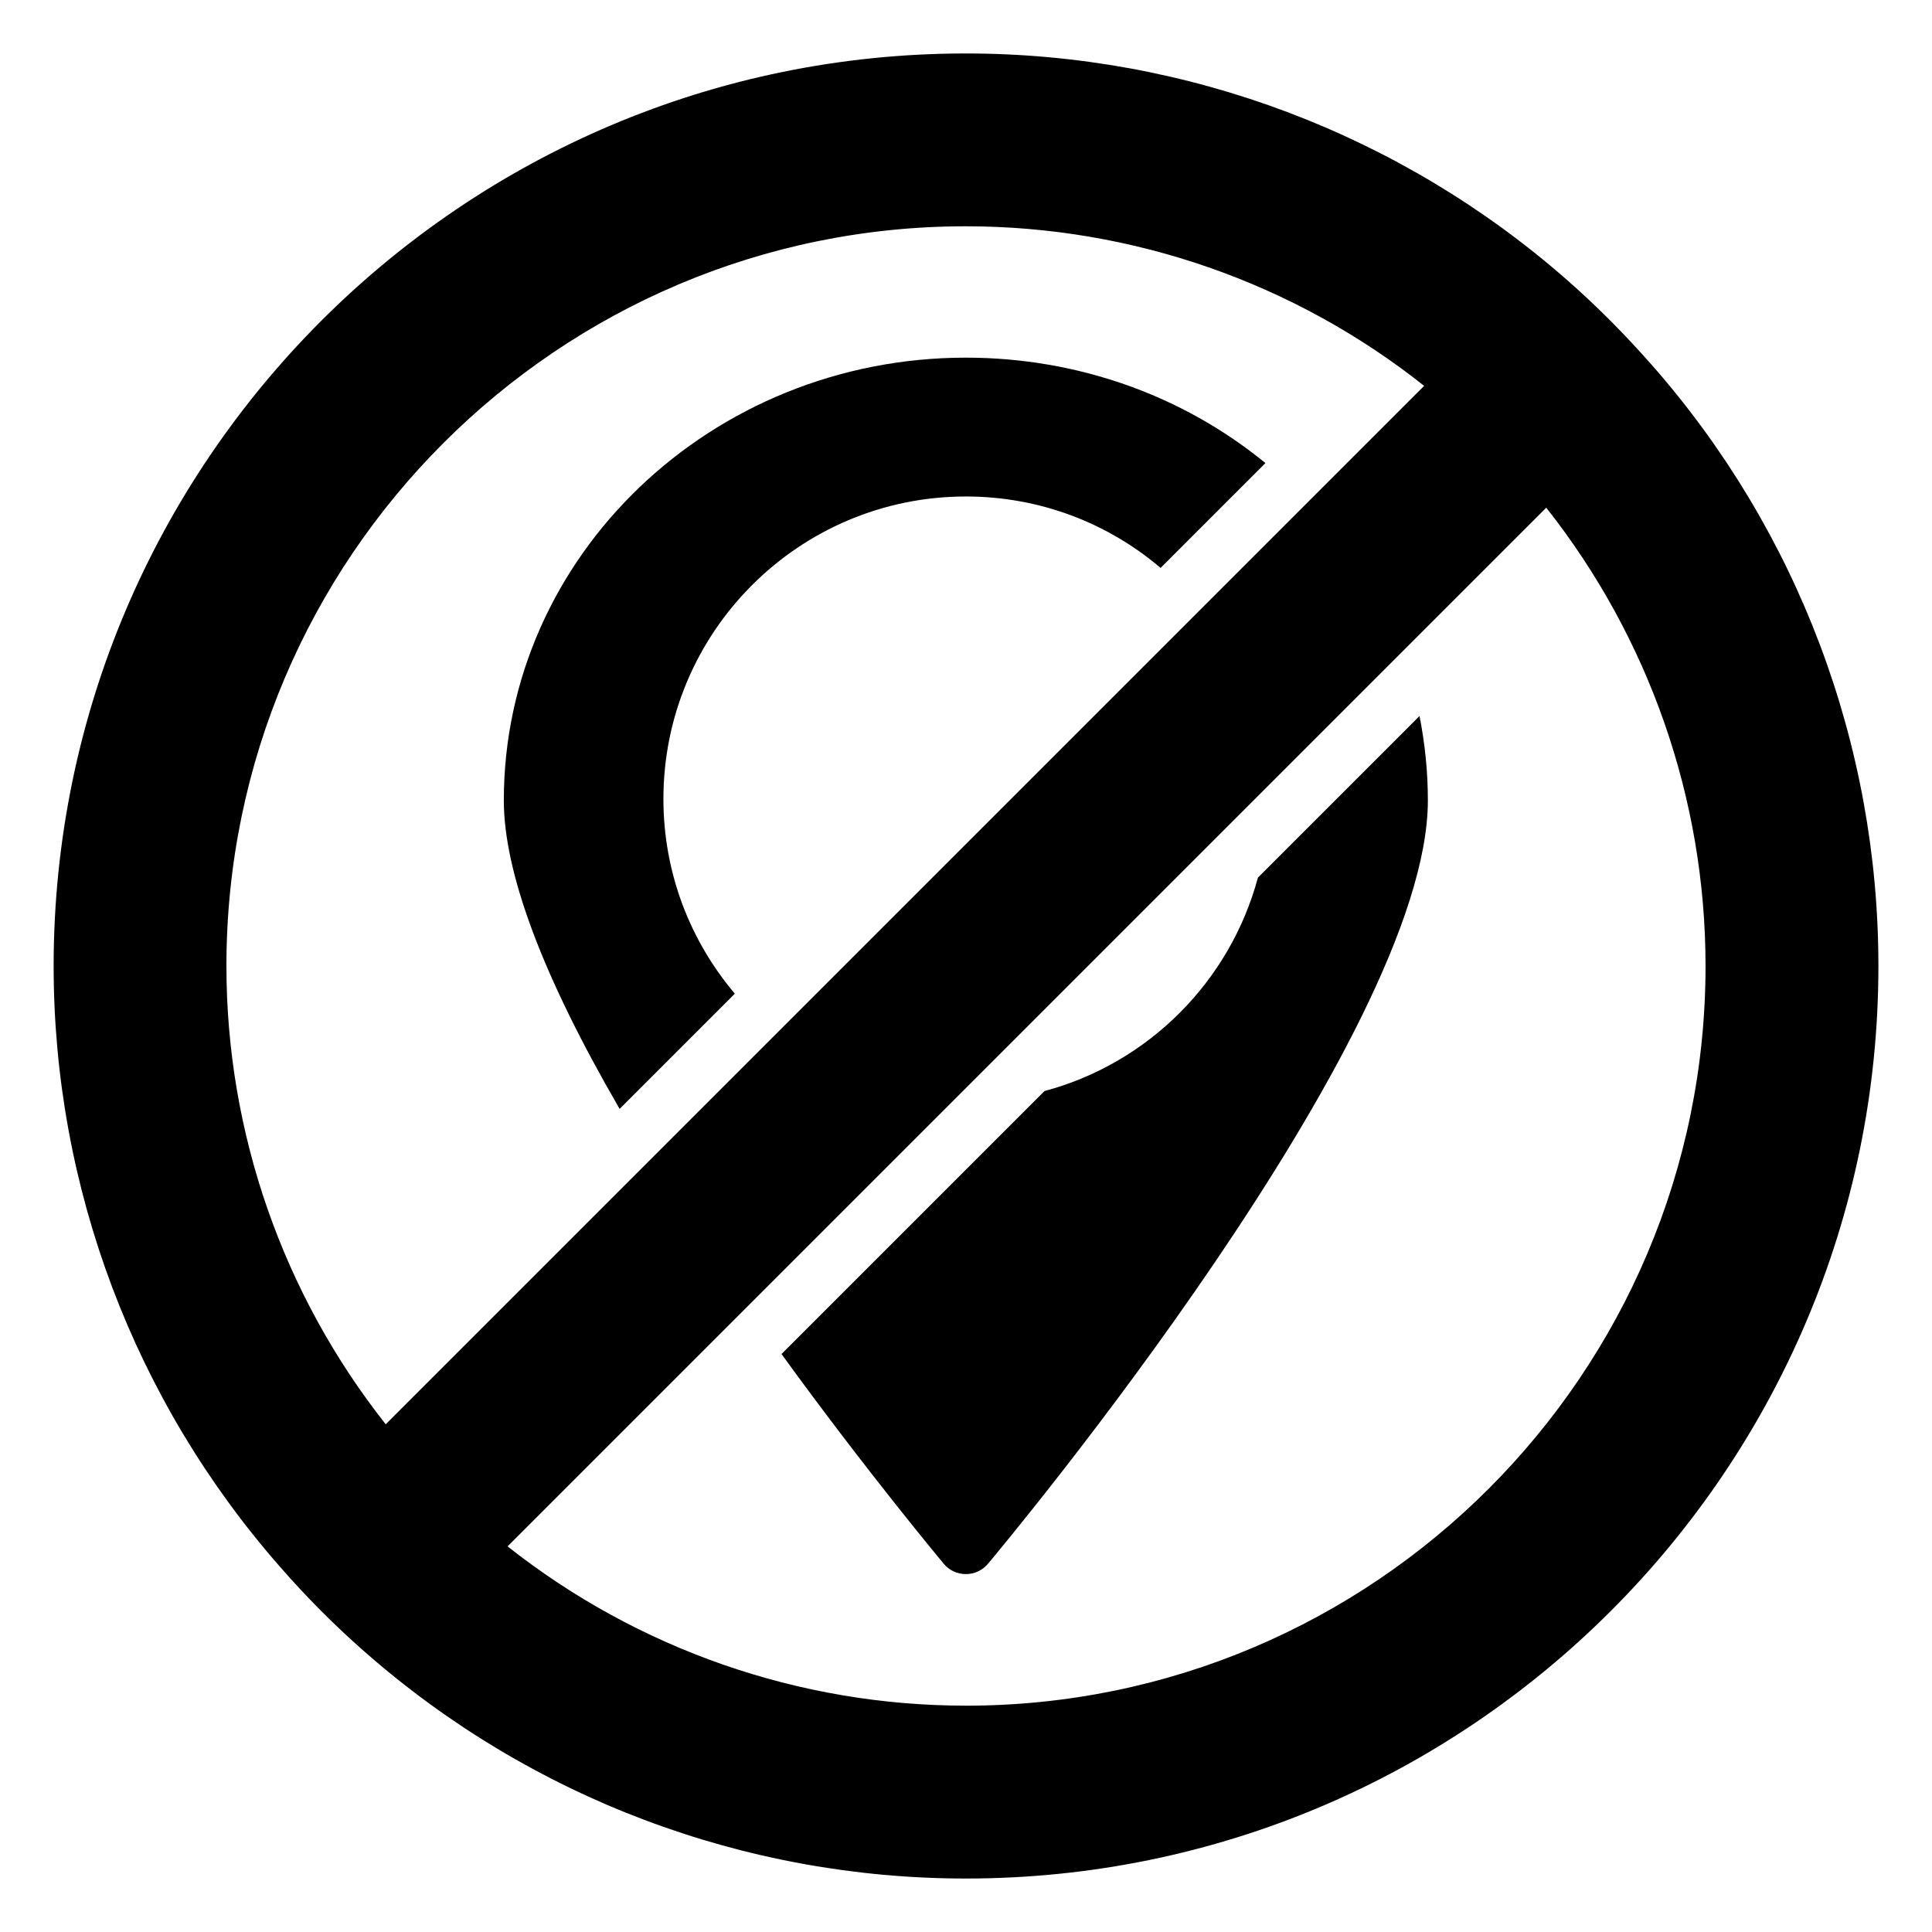 <?xml version="1.0" encoding="UTF-8"?>
<!-- Uploaded to: ICON Repo, www.svgrepo.com, Generator: ICON Repo Mixer Tools -->
<svg fill="#000000" width="800px" height="800px" version="1.1" viewBox="144 144 512 512" xmlns="http://www.w3.org/2000/svg">
 <g>
  <path d="m479.35 266.72-27.785 27.785c-13.895-11.832-31.906-18.93-51.602-18.93-44.199 0-80.152 35.879-80.152 80.152 0 19.617 7.098 37.633 18.93 51.602l-30.535 30.535c-20.383-35.113-30.688-62.594-30.688-81.754 0-64.73 54.961-117.33 122.44-117.33 29.543 0 57.484 10 79.391 27.938z"/>
  <path d="m522.4 356.11c0 62.594-111.83 196.64-116.56 202.29-1.449 1.754-3.586 2.75-5.879 2.75-2.289 0-4.426-0.992-5.879-2.75-0.152-0.23-20-23.895-42.977-55.57l69.695-69.695c27.48-7.328 49.16-29.008 56.562-56.562l42.824-42.824c1.449 7.324 2.215 14.809 2.215 22.363z"/>
  <path d="m581.64 240.61c-7.102-8.09-14.578-15.574-22.215-22.289-44.121-38.777-100.76-60.152-159.46-60.152-133.36 0-241.75 108.47-241.75 241.83 0 58.703 21.375 115.27 60.074 159.31 6.793 7.785 14.273 15.344 22.289 22.367 44.047 38.777 100.69 60.152 159.39 60.152 133.36 0 241.83-108.47 241.83-241.83 0.008-58.707-21.367-115.35-60.145-159.39zm-181.68-36.641c44.199 0 87.023 14.961 121.45 42.289l-275.19 275.19c-27.254-34.504-42.215-77.254-42.215-121.45 0-108.09 87.938-196.03 195.95-196.03zm0 392.05c-44.199 0-86.945-14.961-121.45-42.215l275.26-275.26c27.25 34.504 42.215 77.25 42.215 121.45 0 108.09-87.938 196.03-196.03 196.03z"/>
 </g>
</svg>